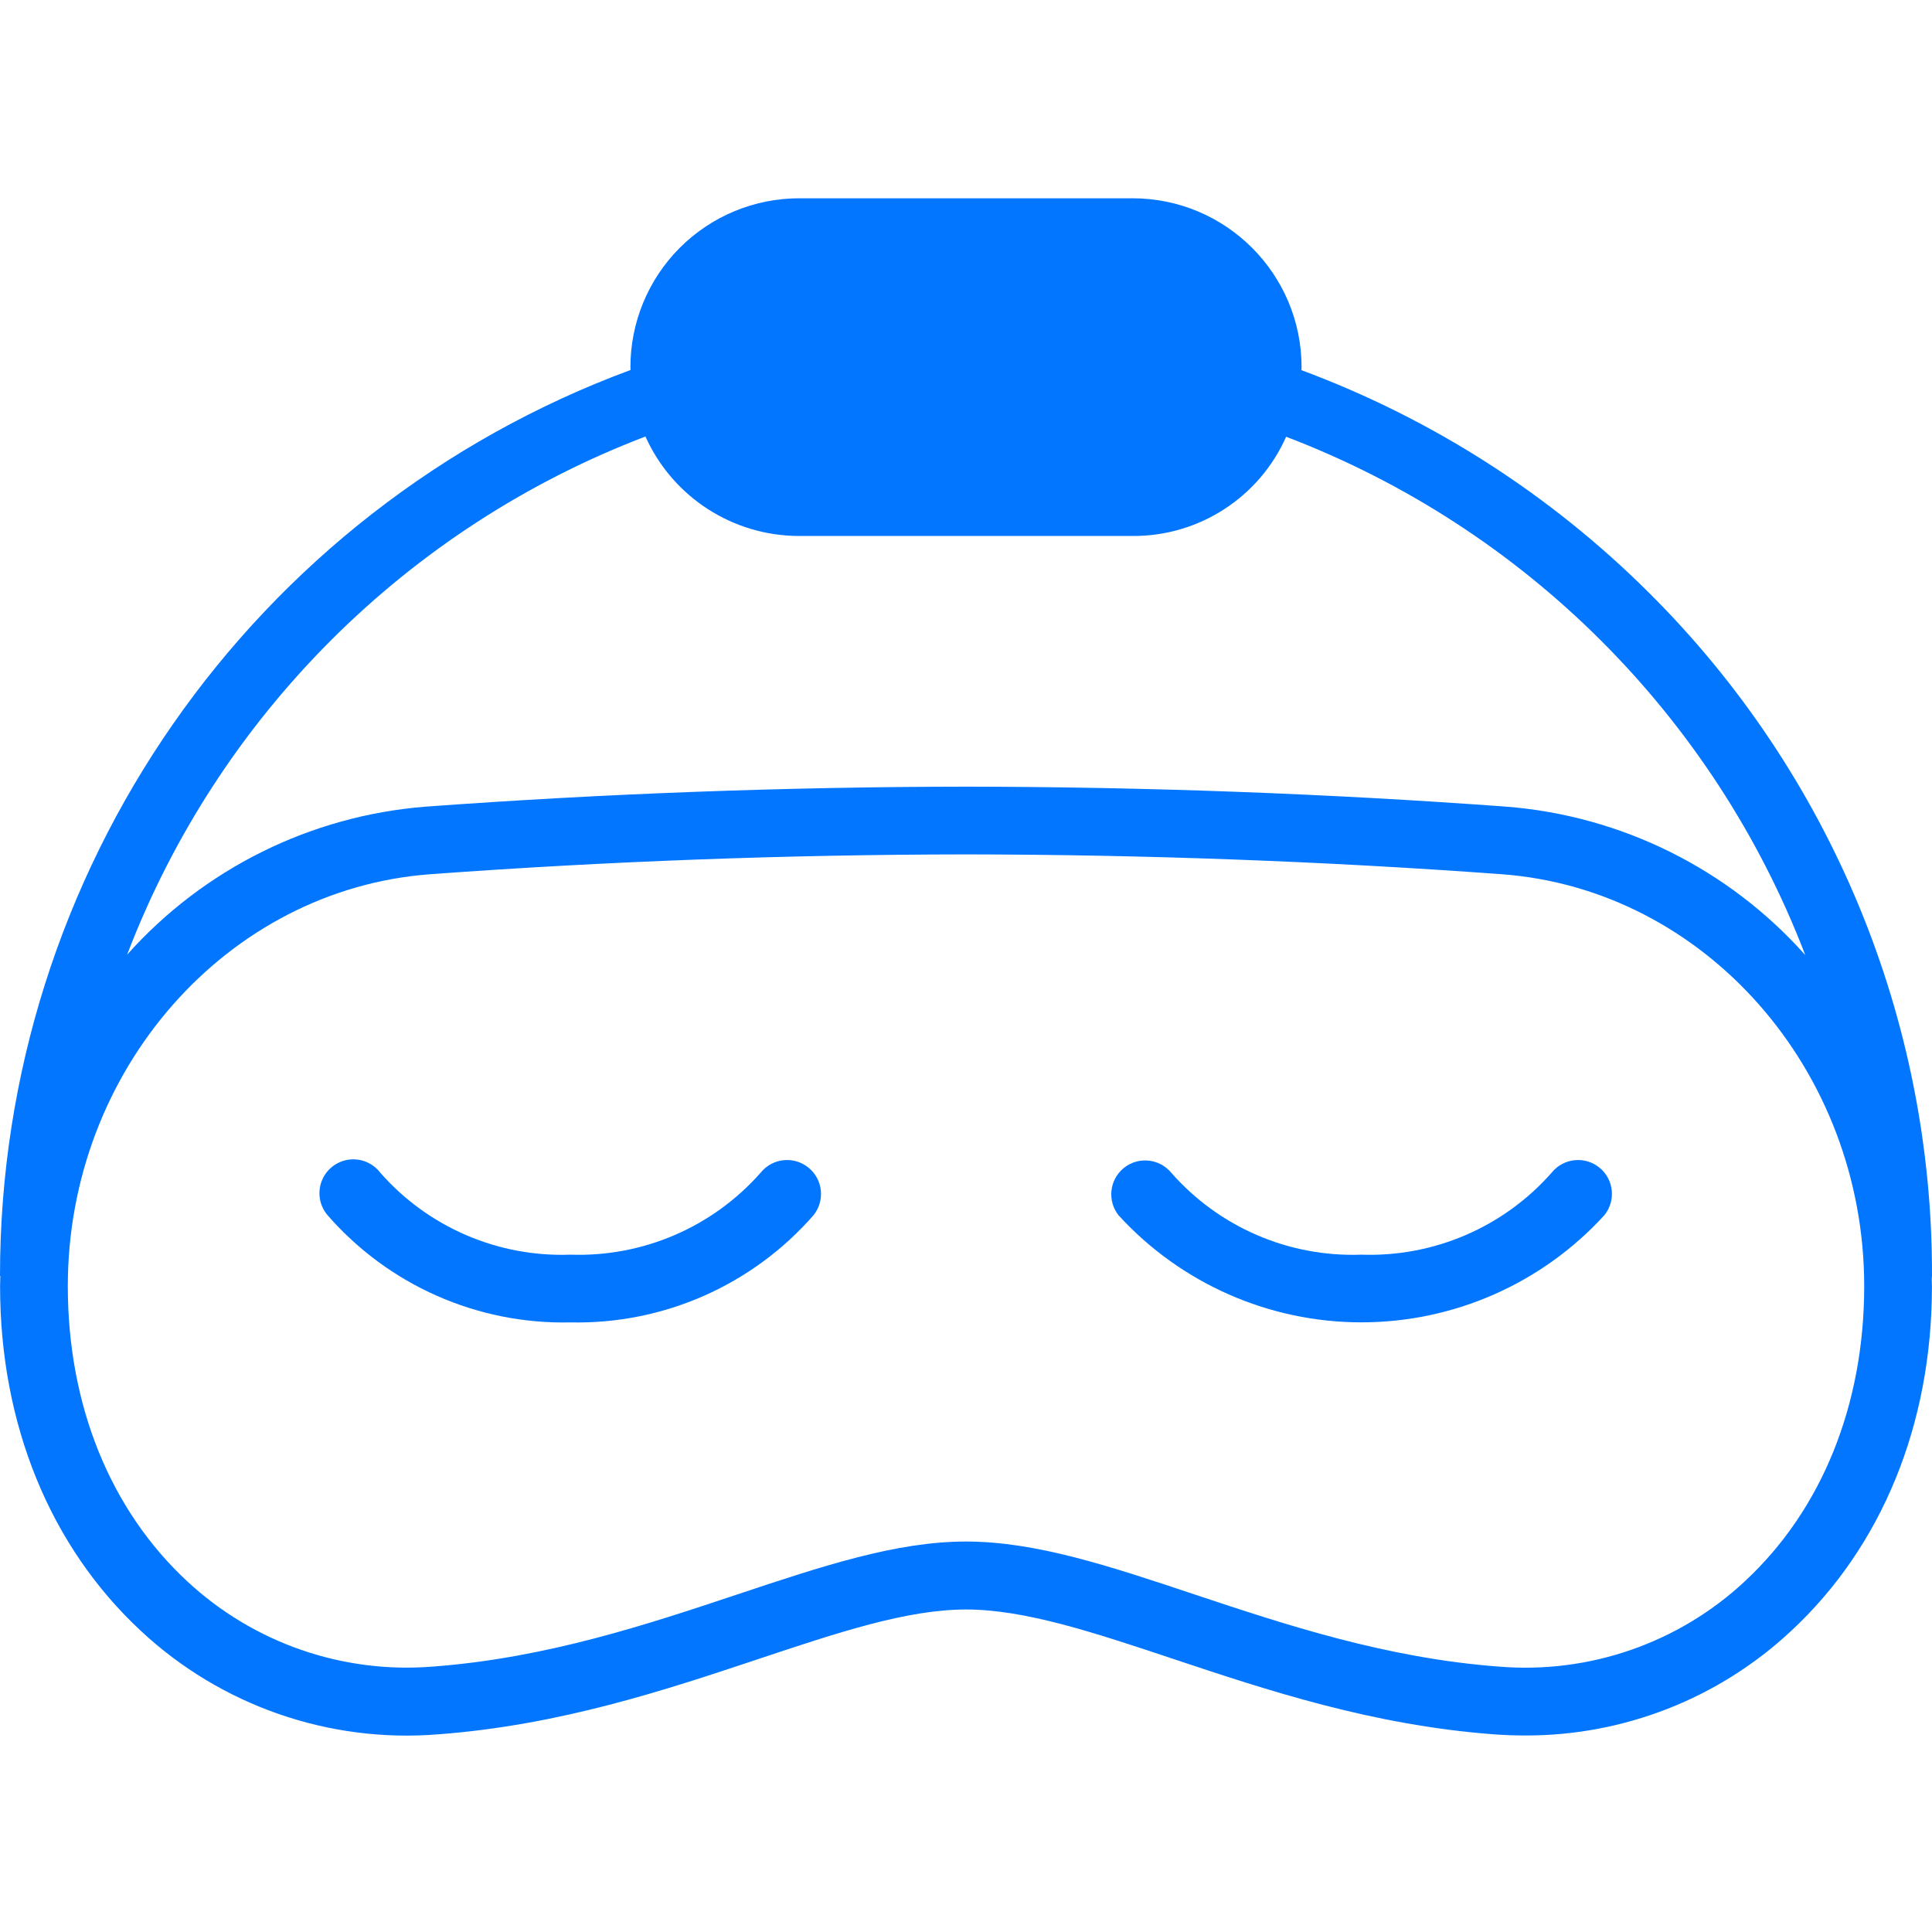 <?xml version="1.0" encoding="UTF-8"?> <svg xmlns="http://www.w3.org/2000/svg" width="380" height="380" viewBox="0 0 380 380" fill="none"> <path d="M159.023 229.664C156.174 227.336 151.974 227.76 149.648 230.609C140.221 241.333 126.487 247.268 112.216 246.776C97.945 247.302 84.192 241.372 74.778 230.635C73.305 228.713 70.901 227.742 68.508 228.101C66.114 228.461 64.099 230.091 63.252 232.356C62.406 234.627 62.854 237.177 64.43 239.018C76.435 252.799 93.948 260.526 112.216 260.099C130.471 260.502 147.966 252.789 159.984 239.044C161.104 237.674 161.63 235.916 161.448 234.153C161.271 232.393 160.396 230.776 159.023 229.664Z" fill="#0276FF"></path> <path d="M314.601 229.664C311.752 227.336 307.552 227.76 305.226 230.609C295.799 241.341 282.054 247.273 267.781 246.776C253.51 247.302 239.757 241.372 230.343 230.632C228.005 227.838 223.862 227.44 221.034 229.734C218.208 232.028 217.75 236.169 220 239.028C232.263 252.445 249.599 260.088 267.776 260.088C285.95 260.088 303.289 252.445 315.549 239.028C317.869 236.179 317.447 231.989 314.601 229.664V229.664Z" fill="#0276FF"></path> <rect x="137" y="51" width="107" height="43" fill="#0276FF"></rect> <path d="M379.999 250.932C380.132 200.515 360.088 152.14 324.338 116.591C304.95 97.268 281.635 82.333 255.971 72.805C255.971 72.615 256.005 72.417 256.005 72.229C255.992 53.896 241.143 39.029 222.807 39H157.195C148.38 39 139.929 42.505 133.703 48.742C127.479 54.977 123.984 63.432 123.995 72.245C123.995 72.417 124.021 72.596 124.023 72.771C49.461 100.354 -0.031 171.463 1.47901e-05 250.966H0.063C0.063 251.651 0.016 252.33 0.016 253.018C0.016 280.135 9.862 304.21 27.742 320.807C43.487 335.481 64.682 342.856 86.141 341.124C110.12 339.333 130.883 332.408 149.213 326.296C164.867 321.075 178.396 316.567 190 316.567C201.606 316.567 215.13 321.075 230.789 326.296C249.109 332.406 269.893 339.333 293.862 341.124C295.885 341.273 297.895 341.346 299.895 341.346C319.33 341.421 338.059 334.078 352.262 320.812C370.143 304.221 379.989 280.145 379.989 253.023C379.989 252.507 379.963 252 379.952 251.487C379.96 251.273 379.999 251.104 379.999 250.932ZM143.14 58.148C146.857 54.406 151.916 52.312 157.187 52.325H222.802C233.789 52.344 242.682 61.26 242.677 72.245C242.674 83.219 233.778 92.112 222.804 92.115H157.192C147.661 92.117 139.476 85.341 137.706 75.977C137.461 74.742 137.336 73.487 137.333 72.229C137.31 66.945 139.403 61.878 143.14 58.148V58.148ZM126.95 85.857C132.302 97.763 144.138 105.419 157.192 105.422H222.804C235.843 105.479 247.679 97.82 252.966 85.904C299.947 103.818 337.075 140.893 355.07 187.843C339.973 170.901 318.916 160.442 296.294 158.659C261.198 156.086 225.44 154.765 189.997 154.726C154.562 154.765 118.805 156.088 83.708 158.659C61.12 160.44 40.091 170.87 25.003 187.773C42.943 140.844 80.018 103.779 126.95 85.857V85.857ZM343.195 311.015C330.161 323.169 312.609 329.26 294.854 327.802C272.536 326.138 252.596 319.476 235.002 313.625C218.239 308.026 203.765 303.2 189.997 303.2C176.229 303.2 161.758 308.026 144.997 313.611C127.403 319.479 107.463 326.127 85.148 327.794C67.388 329.239 49.841 323.148 36.805 311.005C21.672 296.958 13.338 276.364 13.338 252.984C13.338 210.468 44.674 174.875 84.677 171.945C119.453 169.396 154.896 168.088 189.994 168.049C225.109 168.088 260.546 169.398 295.328 171.945C335.33 174.875 366.666 210.468 366.666 252.984C366.658 276.356 358.325 296.96 343.195 311.01V311.015Z" fill="#0276FF"></path> </svg> 
